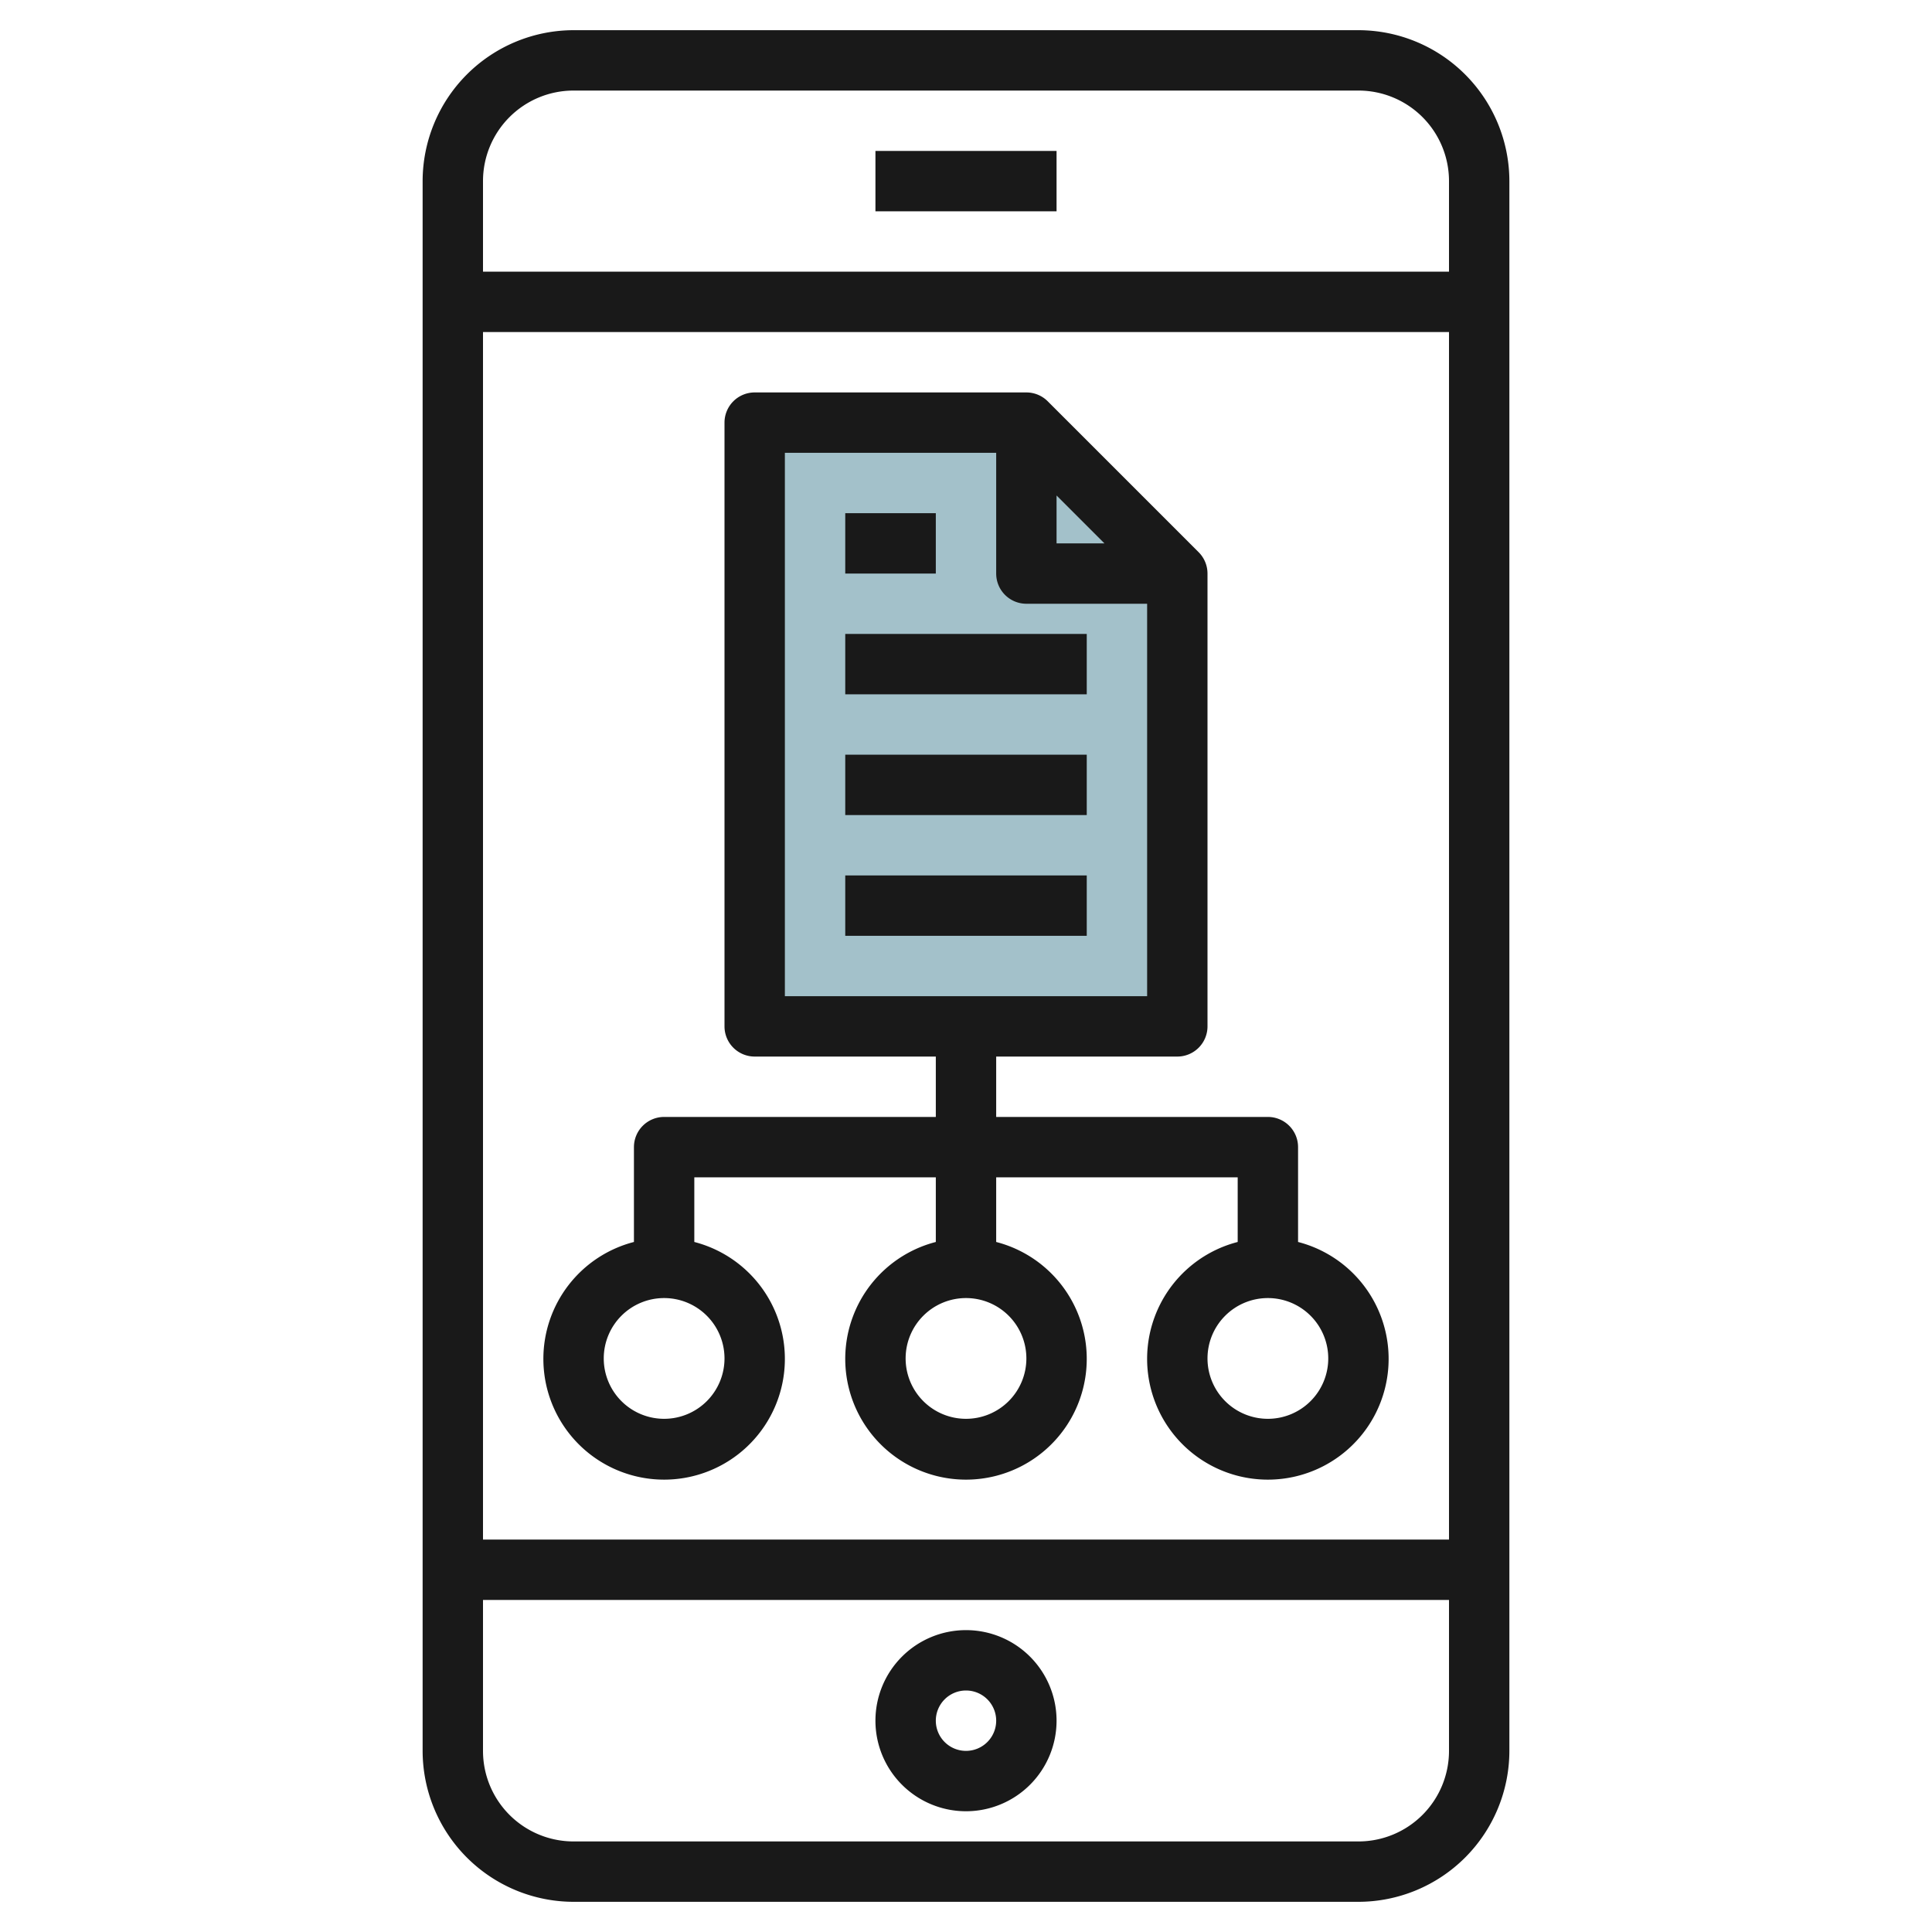 <svg id="Layer_3" height="512" viewBox="0 0 64 64" width="512" xmlns="http://www.w3.org/2000/svg" data-name="Layer 3"><path d="m39 19v15h-14v-20h9v5z" fill="#a3c1ca"/><path d="m39 19-5-5v5z" fill="#a3c1ca"/><g fill="#191919"><path d="m45 1h-26a5.006 5.006 0 0 0 -5 5v52a5.006 5.006 0 0 0 5 5h26a5.006 5.006 0 0 0 5-5v-52a5.006 5.006 0 0 0 -5-5zm-26 2h26a3 3 0 0 1 3 3v3h-32v-3a3 3 0 0 1 3-3zm29 8v40h-32v-40zm-3 50h-26a3 3 0 0 1 -3-3v-5h32v5a3 3 0 0 1 -3 3z"/><path d="m29 5h6v2h-6z"/><path d="m32 54a3 3 0 1 0 3 3 3 3 0 0 0 -3-3zm0 4a1 1 0 1 1 1-1 1 1 0 0 1 -1 1z"/><path d="m28 17h3v2h-3z"/><path d="m28 21h8v2h-8z"/><path d="m28 25h8v2h-8z"/><path d="m28 29h8v2h-8z"/><path d="m18 45a4 4 0 1 0 5-3.858v-2.142h8v2.142a4 4 0 1 0 2 0v-2.142h8v2.142a4 4 0 1 0 2 0v-3.142a1 1 0 0 0 -1-1h-9v-2h6a1 1 0 0 0 1-1v-15a1 1 0 0 0 -.293-.707l-5-5a1 1 0 0 0 -.707-.293h-9a1 1 0 0 0 -1 1v20a1 1 0 0 0 1 1h6v2h-9a1 1 0 0 0 -1 1v3.142a4 4 0 0 0 -3 3.858zm16 0a2 2 0 1 1 -2-2 2 2 0 0 1 2 2zm10 0a2 2 0 1 1 -2-2 2 2 0 0 1 2 2zm-9-28.586 1.586 1.586h-1.586zm-9-1.414h7v4a1 1 0 0 0 1 1h4v13h-12zm-4 28a2 2 0 1 1 -2 2 2 2 0 0 1 2-2z"/></g></svg>